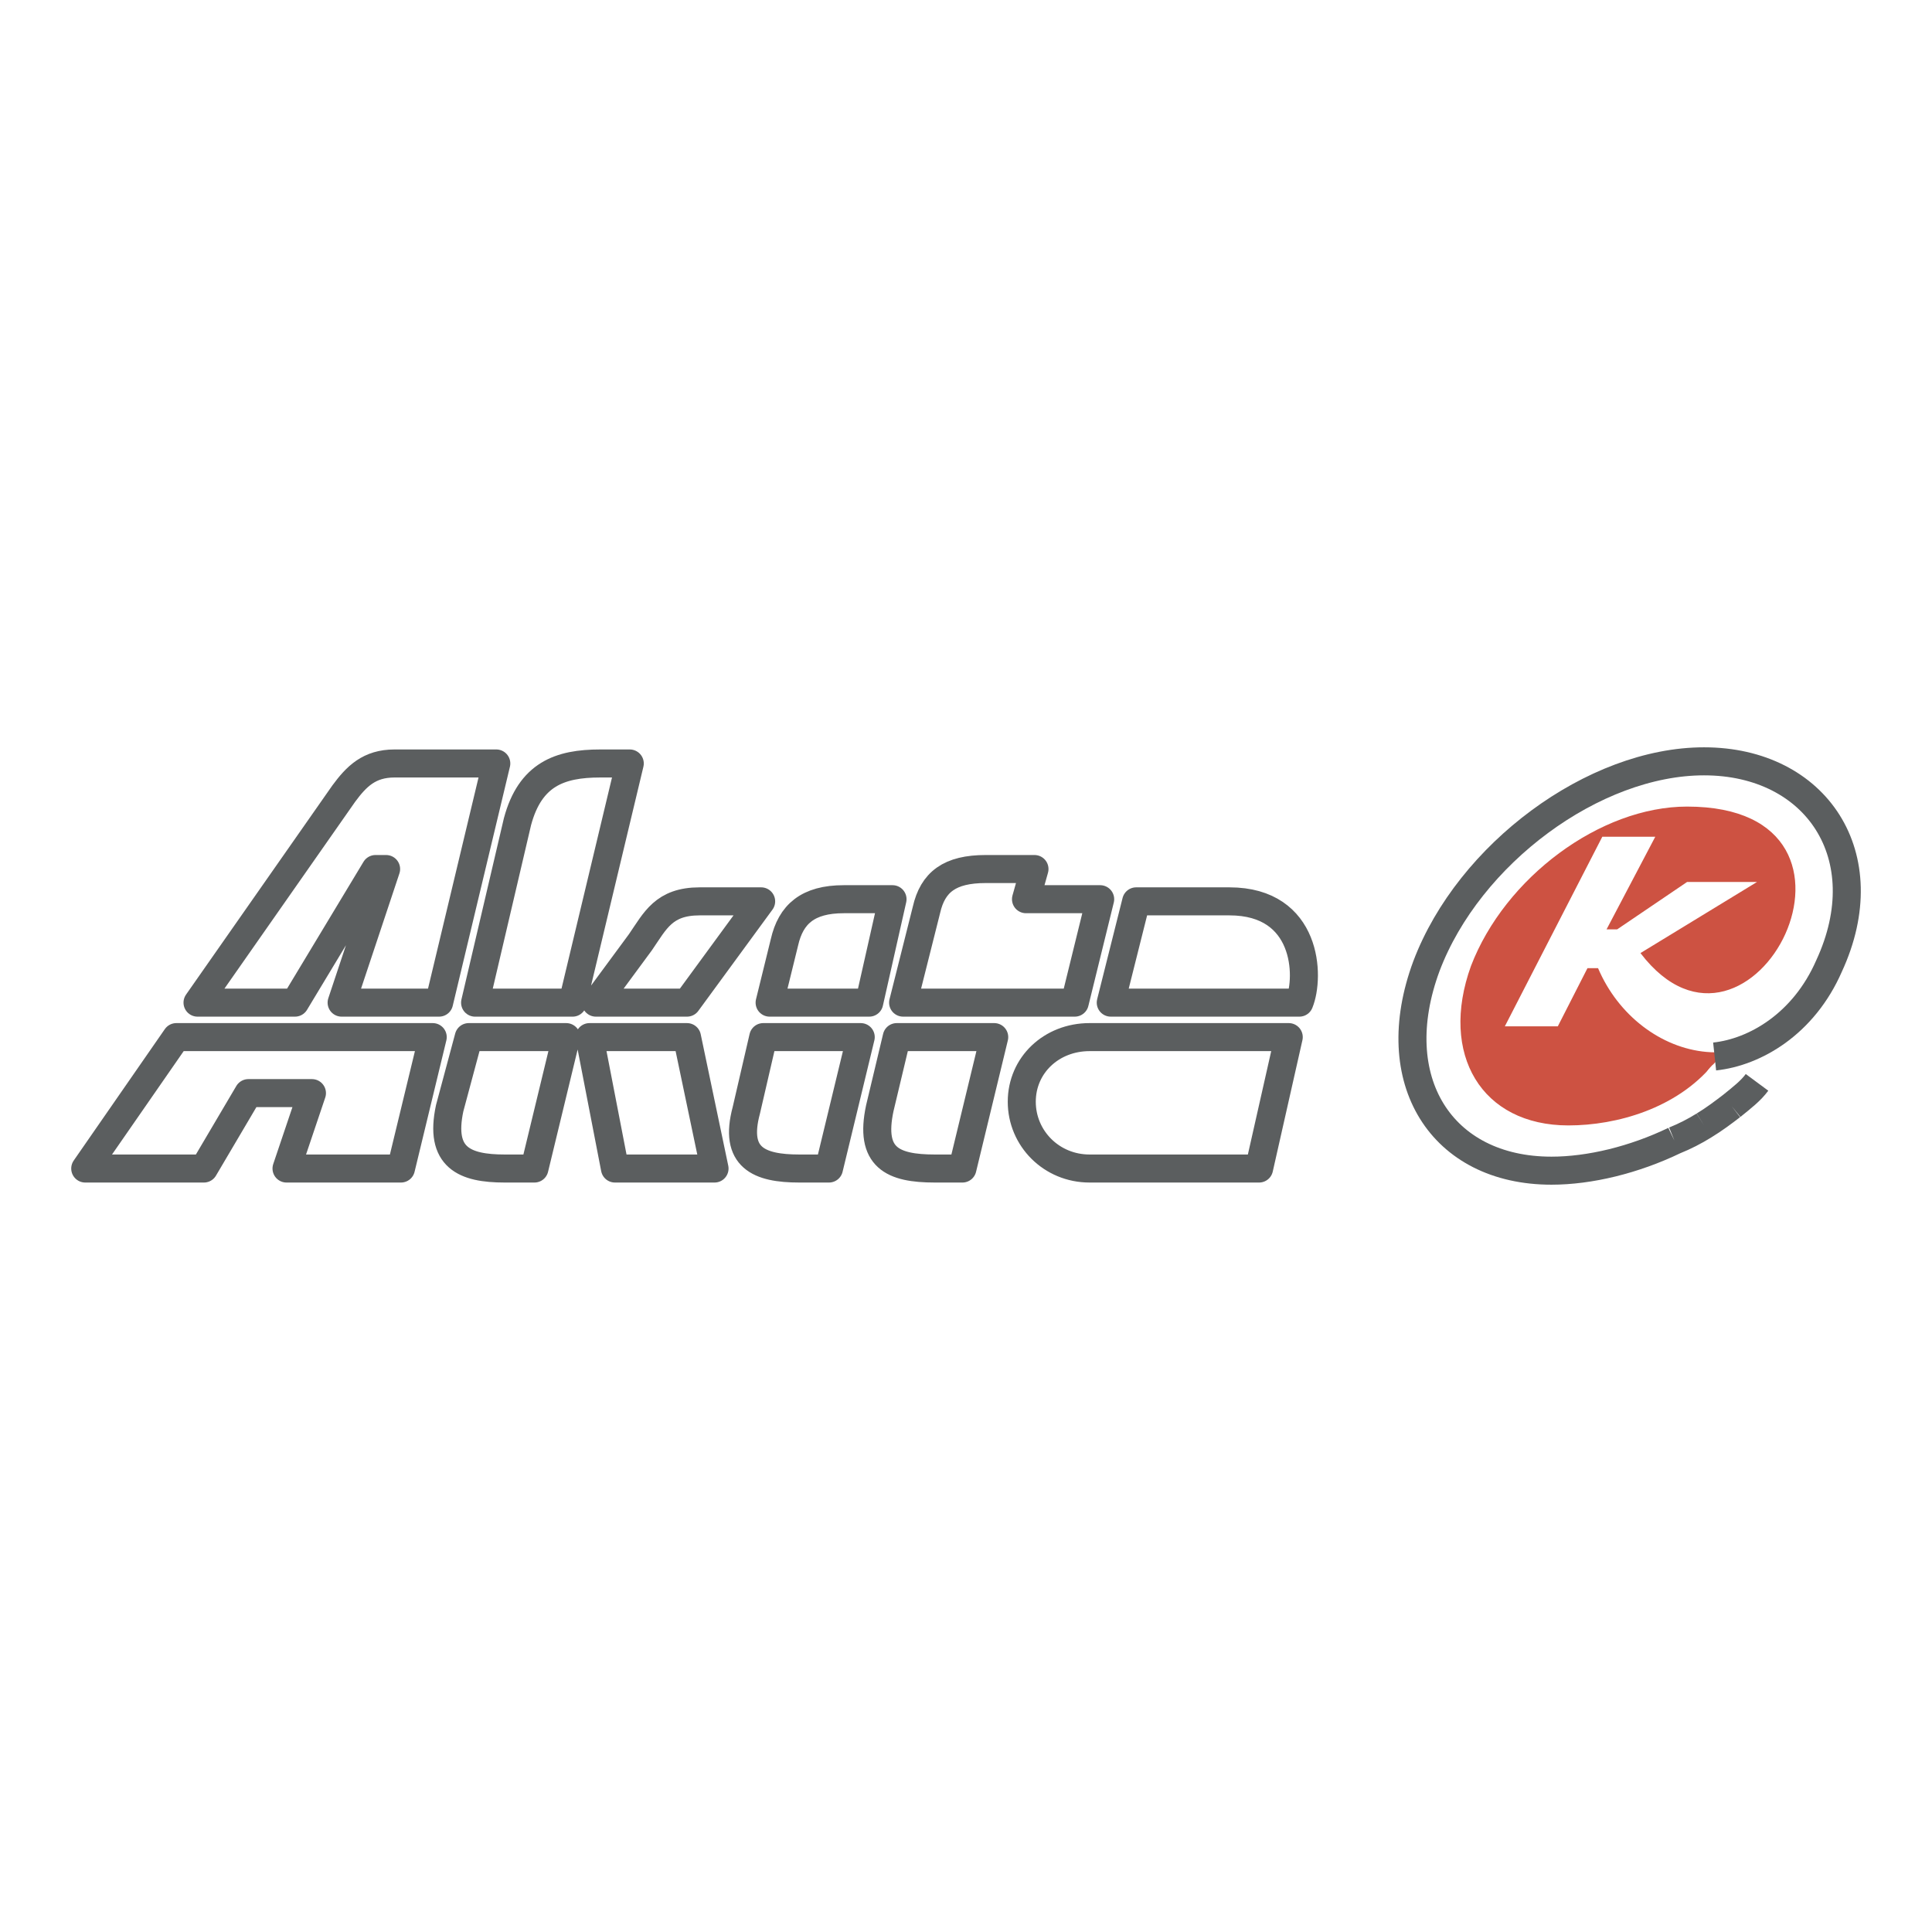 <?xml version="1.0" encoding="UTF-8"?> <svg xmlns="http://www.w3.org/2000/svg" width="800" height="800" viewBox="0 0 800 800" fill="none"><rect x="0" y="0" width="800" height="800" fill="#333333" stroke="none"/><g clip-path="url(#clip0_110_1496)"><path d="M0 800H800V0H0V800Z" fill="white"></path><path fill-rule="evenodd" clip-rule="evenodd" d="M163.391 316.137C152.861 316.137 147.594 321.491 142.332 328.629L81.791 415.168H122.153L155.492 359.848H159.879L141.456 415.168H181.814L205.504 316.137H163.391ZM137.069 429.445H73.021L35.295 483.86H84.427L102.85 452.637H129.171L118.642 483.86H166.022L179.183 429.445H137.069ZM364.308 458.875C359.921 479.39 369.575 483.86 387.118 483.86H398.523L411.684 429.445H371.326L364.308 458.875ZM424.844 372.34L428.356 359.848H408.177C393.26 359.848 386.242 365.206 383.615 376.802L373.961 415.168H445.027L455.557 372.34H424.844ZM309.034 459.767C303.767 479.394 314.296 483.86 330.972 483.86H343.253L356.41 429.445H316.052L309.034 459.767ZM318.683 415.168H359.921L369.575 372.34H349.396C334.479 372.34 327.461 378.587 324.826 390.183L318.683 415.168ZM254.64 483.86H295.873L284.468 429.445H244.106L254.64 483.86ZM186.201 458.875C181.81 479.39 192.339 483.86 209.011 483.86H221.296L234.457 429.445H194.099L186.201 458.875ZM214.278 340.229C219.54 320.602 231.825 316.141 248.493 316.141H260.774L237.088 415.172H196.726L214.278 340.229ZM470.469 373.233H509.075C541.535 373.233 542.415 404.46 538.032 415.168H459.94L470.469 373.233ZM451.166 429.445C435.374 429.445 423.093 441.037 423.093 456.202C423.093 471.367 435.374 483.86 451.166 483.86H521.356L533.641 429.445H451.166ZM315.176 373.233H289.735C274.818 373.233 271.307 381.264 265.165 390.183L246.746 415.168H284.472L315.176 373.233Z" fill="white" stroke="#5B5E5F" stroke-width="11.608" stroke-miterlimit="2.613" stroke-linejoin="round"></path><path fill-rule="evenodd" clip-rule="evenodd" d="M611.728 373.238C645.068 333.092 700.346 312.572 736.317 328.63C771.408 344.688 746.846 402.676 709.12 441.033C698.59 450.849 719.645 451.741 708.24 459.768C677.536 480.283 640.681 487.426 615.235 475.826C580.136 459.768 578.389 414.268 611.728 373.238Z" fill="#CD5242"></path><path fill-rule="evenodd" clip-rule="evenodd" d="M709.116 441.038C694.195 458.88 669.629 466.014 649.45 466.014C613.48 466.014 595.928 436.58 609.093 400.004C623.129 363.427 662.611 333.988 698.582 333.988C787.196 333.988 724.903 454.423 679.279 394.65L727.535 365.211H698.582L669.625 384.838H665.238L685.413 346.477H663.479L623.121 424.984H645.055L657.336 400.9H661.723C678.399 440.15 732.793 454.423 757.359 400.004C778.414 354.508 752.092 315.254 705.592 315.254C659.967 315.254 608.205 353.615 590.657 400.004C573.109 447.284 596.799 484.757 642.428 484.757C675.768 484.757 723.144 464.234 735.429 435.692L709.116 441.038Z" fill="white"></path><path d="M717.011 457.988C721.402 454.423 724.909 451.746 727.545 448.181M705.606 466.011C709.997 463.334 713.504 460.661 717.011 457.984M693.325 472.261C697.593 470.54 701.703 468.449 705.606 466.011M709.993 437.469C726.66 435.684 746.843 424.084 757.369 400C778.423 354.508 752.102 315.25 705.602 315.25C659.981 315.25 608.214 353.611 590.671 400C573.119 447.288 596.809 484.753 642.434 484.753C658.23 484.753 676.653 480.288 693.325 472.261" stroke="#5B5E5F" stroke-width="11.608" stroke-miterlimit="2.613"></path></g><defs><clipPath id="clip0_110_1496"><rect width="800" height="800" fill="white"></rect></clipPath></defs></svg> 